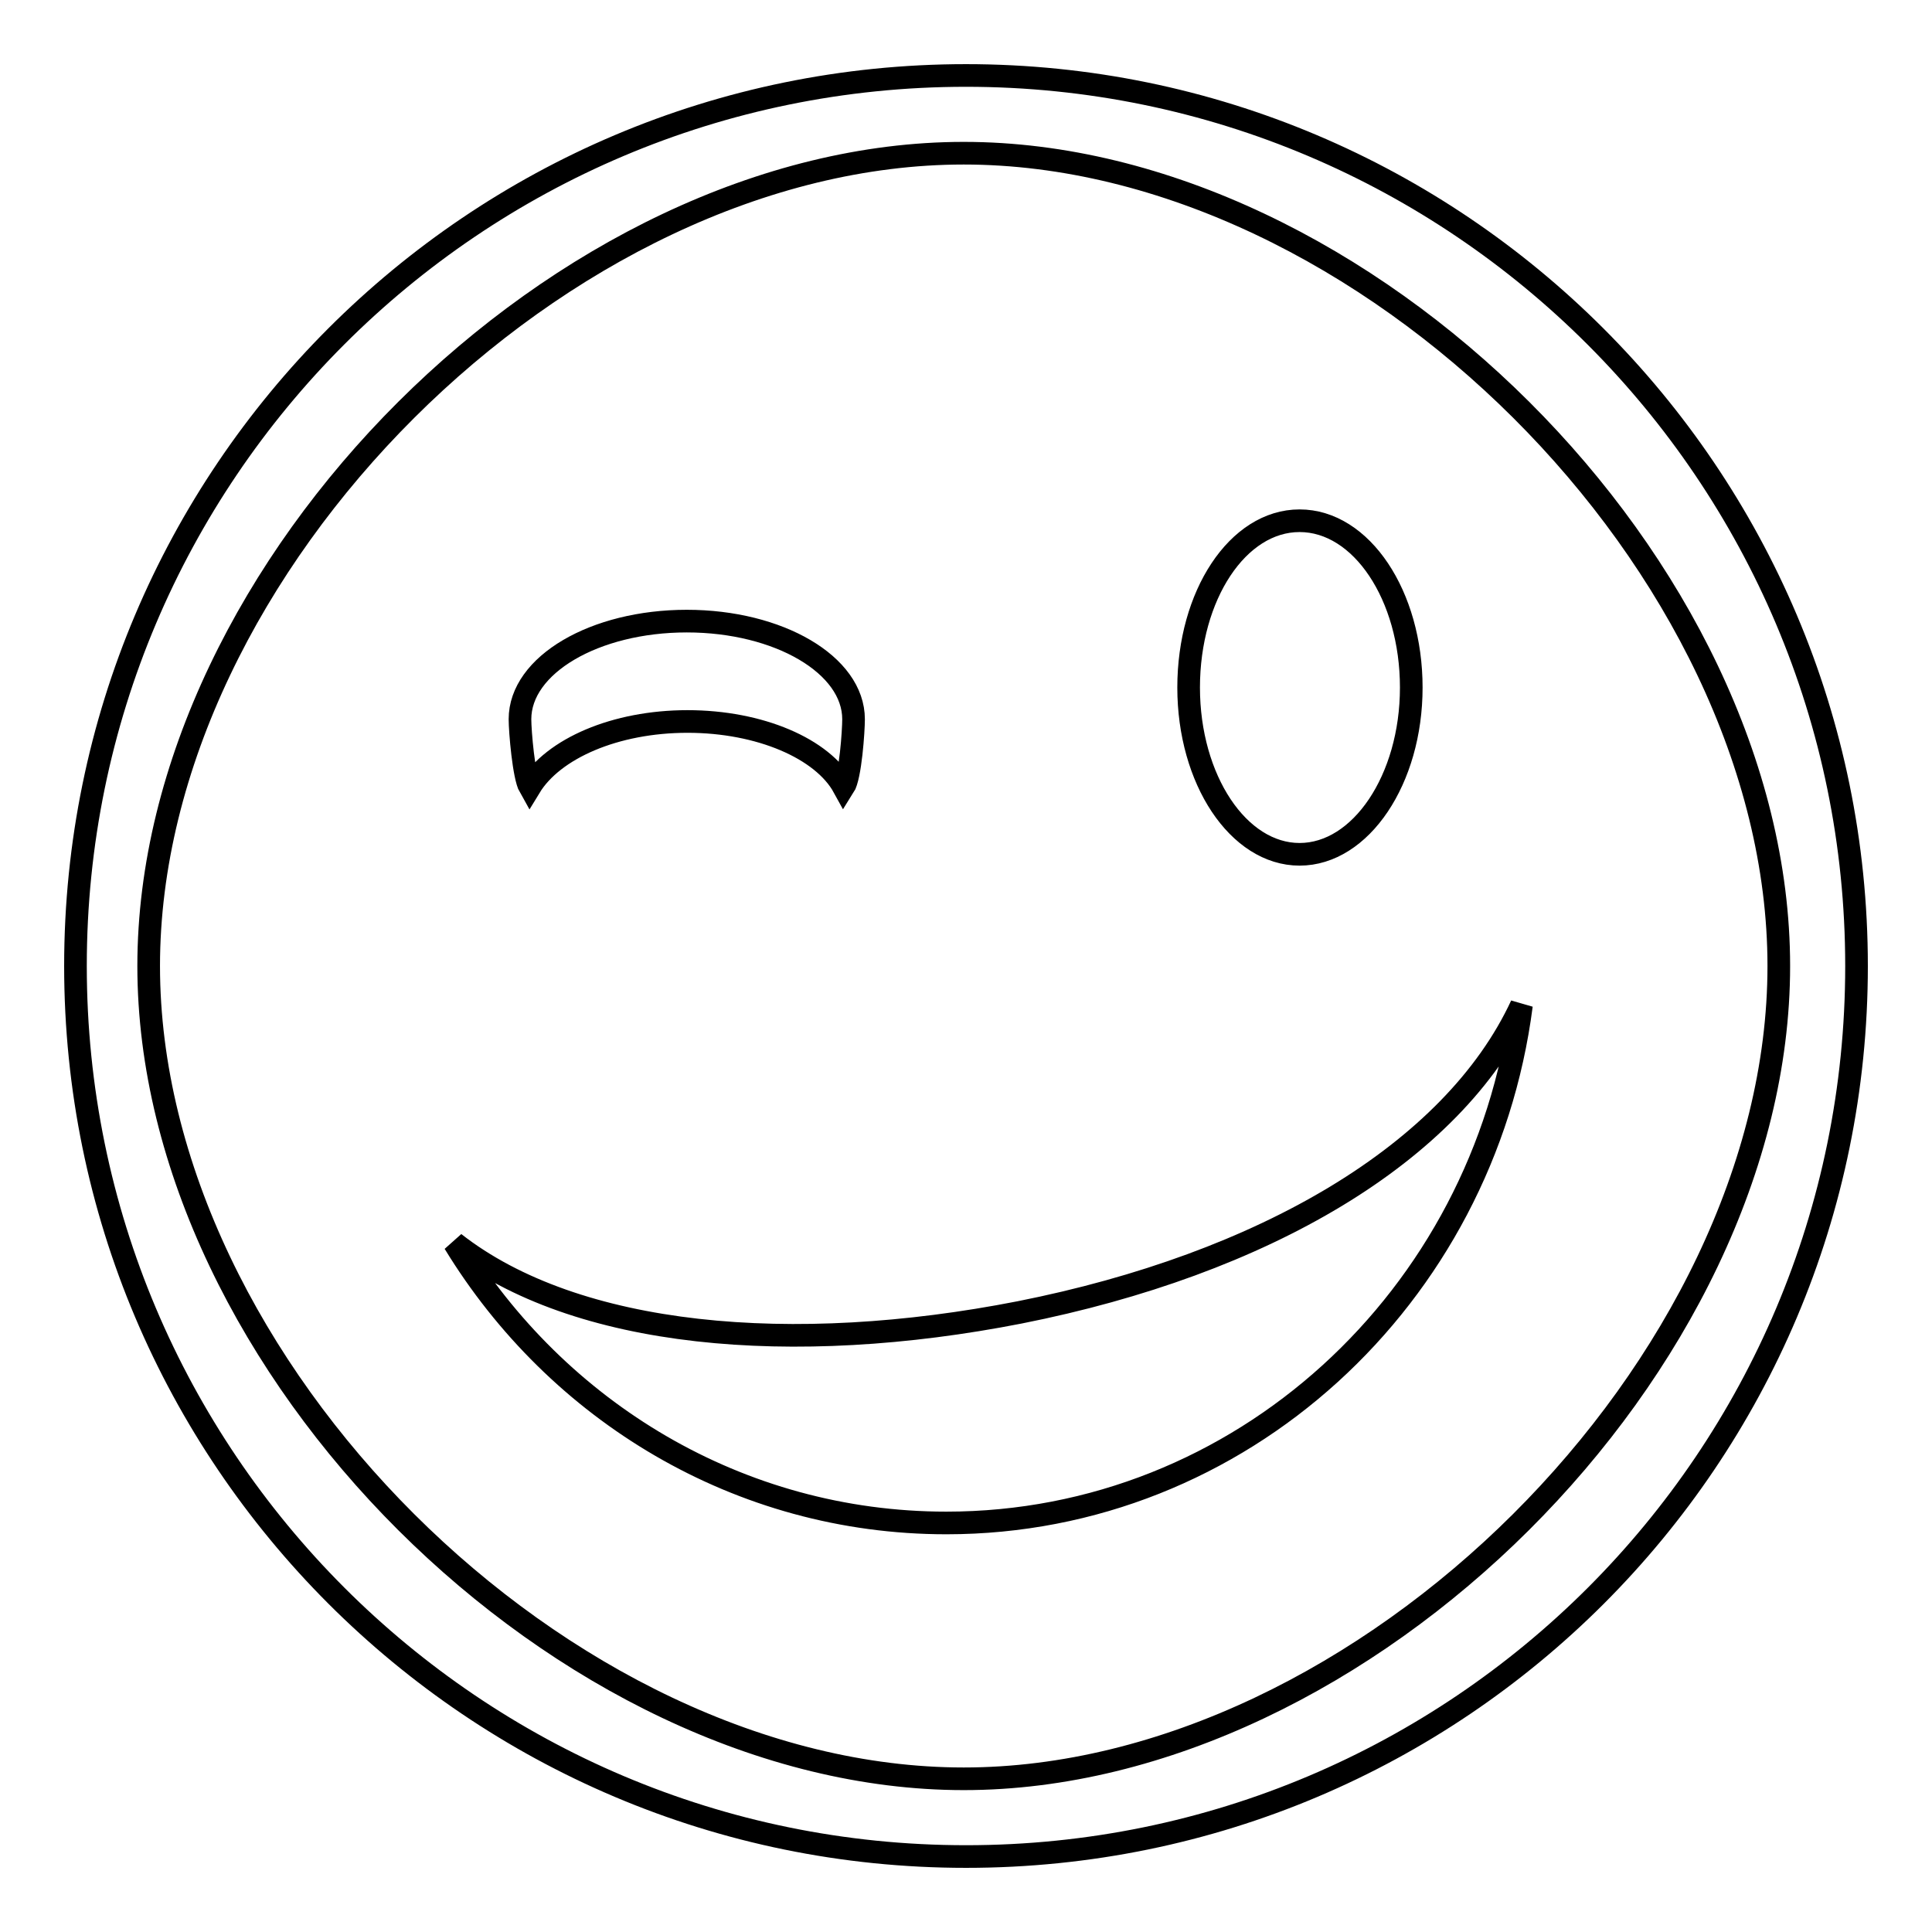 <?xml version="1.0" encoding="utf-8"?>
<!-- Svg Vector Icons : http://www.onlinewebfonts.com/icon -->
<!DOCTYPE svg PUBLIC "-//W3C//DTD SVG 1.1//EN" "http://www.w3.org/Graphics/SVG/1.1/DTD/svg11.dtd">
<svg version="1.1" xmlns="http://www.w3.org/2000/svg" xmlns:xlink="http://www.w3.org/1999/xlink" x="0px" y="0px" viewBox="0 0 256 256" enable-background="new 0 0 256 256" xml:space="preserve">
<g><g><path stroke-width="3" fill-opacity="0" stroke="#000000"  d="M128,246c65.2,0,118-52.8,118-118c0-65.1-52.9-118-118-118C62.8,10,10,62.9,10,128C10,193.1,62.8,246,128,246z M127.7,20.3c53,0,108,54.8,108,107.7c0,52.9-55.1,107.7-108,107.7c-53,0-108-54.8-108-107.7C19.7,75.1,74.7,20.3,127.7,20.3z M135.1,173.9c32.3-6.4,57.4-21.1,66.5-40.7c-5,38.7-37.2,68.6-76.2,68.6c-27.5,0-51.6-14.8-65.2-37.1C76.3,177.3,105,179.8,135.1,173.9z M157.5,91.1c0,12.2,6.6,22.1,14.7,22.1s14.8-9.9,14.8-22.1c0-12.2-6.6-22.1-14.8-22.1S157.5,78.9,157.5,91.1z M91.1,95.6c-9.6,0-17.8,3.6-20.9,8.7c-0.8-1.4-1.3-7.4-1.3-9c0-7.2,9.9-13,22.1-13c12.2,0,22.1,5.8,22.1,13c0,1.5-0.4,7.6-1.3,9C109,99.2,100.7,95.6,91.1,95.6z"/></g></g>
</svg>